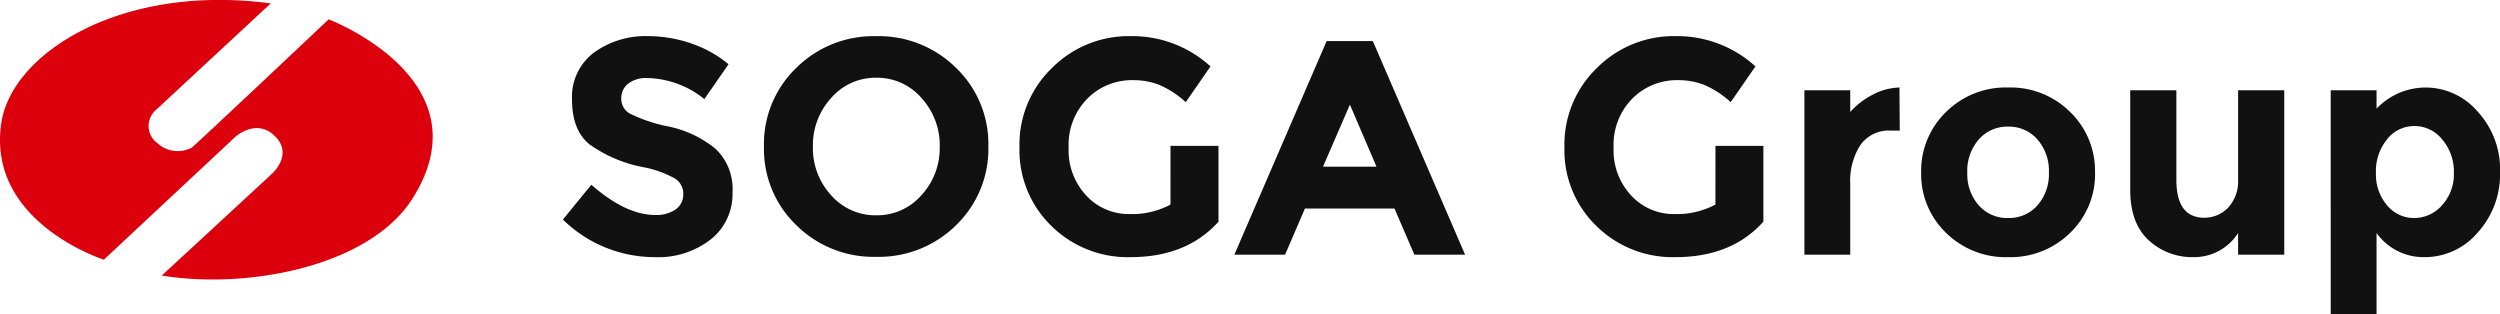 <svg xmlns="http://www.w3.org/2000/svg" width="294.464" height="36.984" viewBox="0 0 294.464 36.984"><g transform="translate(-40 -32)"><path d="M229.393,344.683S215.578,340.3,217.309,328.6c1.225-8.236,14.106-16.451,31.738-14.1L235.52,327.056a2.494,2.494,0,0,0,.172,3.9,3.547,3.547,0,0,0,4.049.536c.4-.267,16.13-15.114,16.13-15.114s18.725,7.107,9.879,21.1c-5.049,7.986-19.36,10.735-29.538,9.078l12.951-11.96s2.718-2.36.234-4.6c-2.139-1.929-4.512.214-4.512.214Z" transform="translate(-177.159 -282.099)" fill="#dc000c"/><path d="M11.2-20.808a3.385,3.385,0,0,0-2.214.666,2.17,2.17,0,0,0-.81,1.764,1.994,1.994,0,0,0,.99,1.746,18.1,18.1,0,0,0,4.572,1.53A12.869,12.869,0,0,1,19.3-12.456a6.535,6.535,0,0,1,1.98,5.148,6.8,6.8,0,0,1-2.538,5.49A10.118,10.118,0,0,1,12.06.288,15.456,15.456,0,0,1,1.3-4.14l3.348-4.1Q8.712-4.68,12.168-4.68a3.95,3.95,0,0,0,2.43-.666,2.138,2.138,0,0,0,.882-1.8,2.1,2.1,0,0,0-.936-1.8,12.21,12.21,0,0,0-3.708-1.35A16.125,16.125,0,0,1,4.41-13.014Q2.376-14.688,2.376-18.27A6.515,6.515,0,0,1,4.95-23.8a10.358,10.358,0,0,1,6.426-1.944,15.456,15.456,0,0,1,5.04.864,13.5,13.5,0,0,1,4.392,2.448l-2.844,4.1A11.08,11.08,0,0,0,11.2-20.808Zm34.488,8.1a8.258,8.258,0,0,0-2.16-5.76,6.9,6.9,0,0,0-5.31-2.376,6.9,6.9,0,0,0-5.31,2.376,8.234,8.234,0,0,0-2.16,5.742A8.17,8.17,0,0,0,32.9-7a6.921,6.921,0,0,0,5.31,2.358A6.921,6.921,0,0,0,43.524-7,8.146,8.146,0,0,0,45.684-12.708Zm1.908,9.252A12.963,12.963,0,0,1,38.2.252a12.93,12.93,0,0,1-9.4-3.726,12.431,12.431,0,0,1-3.816-9.27,12.431,12.431,0,0,1,3.816-9.27,12.93,12.93,0,0,1,9.4-3.726,12.93,12.93,0,0,1,9.4,3.726,12.431,12.431,0,0,1,3.816,9.27A12.49,12.49,0,0,1,47.592-3.456Zm25.272-9.36h5.652v8.928Q74.772.288,68.148.288a12.8,12.8,0,0,1-9.306-3.672,12.409,12.409,0,0,1-3.762-9.27A12.524,12.524,0,0,1,58.914-22a12.762,12.762,0,0,1,9.252-3.744,13.685,13.685,0,0,1,9.414,3.564l-2.916,4.212A11.112,11.112,0,0,0,71.55-20a8.352,8.352,0,0,0-3.078-.558,7.371,7.371,0,0,0-5.4,2.178,7.728,7.728,0,0,0-2.2,5.742A7.786,7.786,0,0,0,62.982-6.93,6.8,6.8,0,0,0,68-4.788,9.643,9.643,0,0,0,72.864-5.9ZM101.592,0l-2.34-5.436H88.7L86.364,0H80.388L91.26-25.164H96.7L107.568,0ZM94-17.676l-3.168,7.308h6.3Zm43.056,4.86H142.7v8.928Q138.96.288,132.336.288a12.8,12.8,0,0,1-9.306-3.672,12.409,12.409,0,0,1-3.762-9.27A12.524,12.524,0,0,1,123.1-22a12.762,12.762,0,0,1,9.252-3.744,13.685,13.685,0,0,1,9.414,3.564l-2.916,4.212A11.113,11.113,0,0,0,135.738-20a8.352,8.352,0,0,0-3.078-.558,7.371,7.371,0,0,0-5.4,2.178,7.728,7.728,0,0,0-2.2,5.742A7.786,7.786,0,0,0,127.17-6.93a6.8,6.8,0,0,0,5.022,2.142,9.643,9.643,0,0,0,4.86-1.116Zm20.664-1.8a4.089,4.089,0,0,0-3.6,1.71,7.771,7.771,0,0,0-1.188,4.518V0h-5.4V-19.368h5.4v2.556a9.072,9.072,0,0,1,2.61-2.016,7.092,7.092,0,0,1,3.186-.864l.036,5.076Zm9,4.932a5.551,5.551,0,0,0,1.35,3.87,4.449,4.449,0,0,0,3.456,1.494,4.449,4.449,0,0,0,3.456-1.494,5.551,5.551,0,0,0,1.35-3.87,5.618,5.618,0,0,0-1.35-3.888,4.425,4.425,0,0,0-3.456-1.512,4.425,4.425,0,0,0-3.456,1.512A5.618,5.618,0,0,0,166.716-9.684Zm15.048,0a9.577,9.577,0,0,1-2.916,7.092,10,10,0,0,1-7.326,2.88,10,10,0,0,1-7.326-2.88,9.577,9.577,0,0,1-2.916-7.092,9.637,9.637,0,0,1,2.916-7.11,9.967,9.967,0,0,1,7.326-2.9,9.967,9.967,0,0,1,7.326,2.9A9.637,9.637,0,0,1,181.764-9.684Zm16.848.756v-10.44h5.436V0h-5.436V-2.556a6.128,6.128,0,0,1-5.2,2.844,7.576,7.576,0,0,1-5.346-2q-2.16-2-2.16-5.922V-19.368h5.436V-8.82q0,4.464,3.276,4.464a3.868,3.868,0,0,0,2.808-1.17A4.566,4.566,0,0,0,198.612-8.928Zm22.176-10.764a8.068,8.068,0,0,1,6.03,2.826,10,10,0,0,1,2.646,7.11,10.189,10.189,0,0,1-2.646,7.164,8.164,8.164,0,0,1-6.192,2.88,6.82,6.82,0,0,1-5.706-2.844v9.54h-5.4V-19.368h5.4v2.16A8.024,8.024,0,0,1,220.788-19.692Zm-5.94,10.044a5.592,5.592,0,0,0,1.314,3.834,4.092,4.092,0,0,0,3.186,1.494,4.364,4.364,0,0,0,3.276-1.494,5.374,5.374,0,0,0,1.4-3.834,5.792,5.792,0,0,0-1.368-3.924,4.19,4.19,0,0,0-3.276-1.584,4.054,4.054,0,0,0-3.222,1.566A5.923,5.923,0,0,0,214.848-9.648Z" transform="translate(105 62)" fill="#111"/></g></svg>